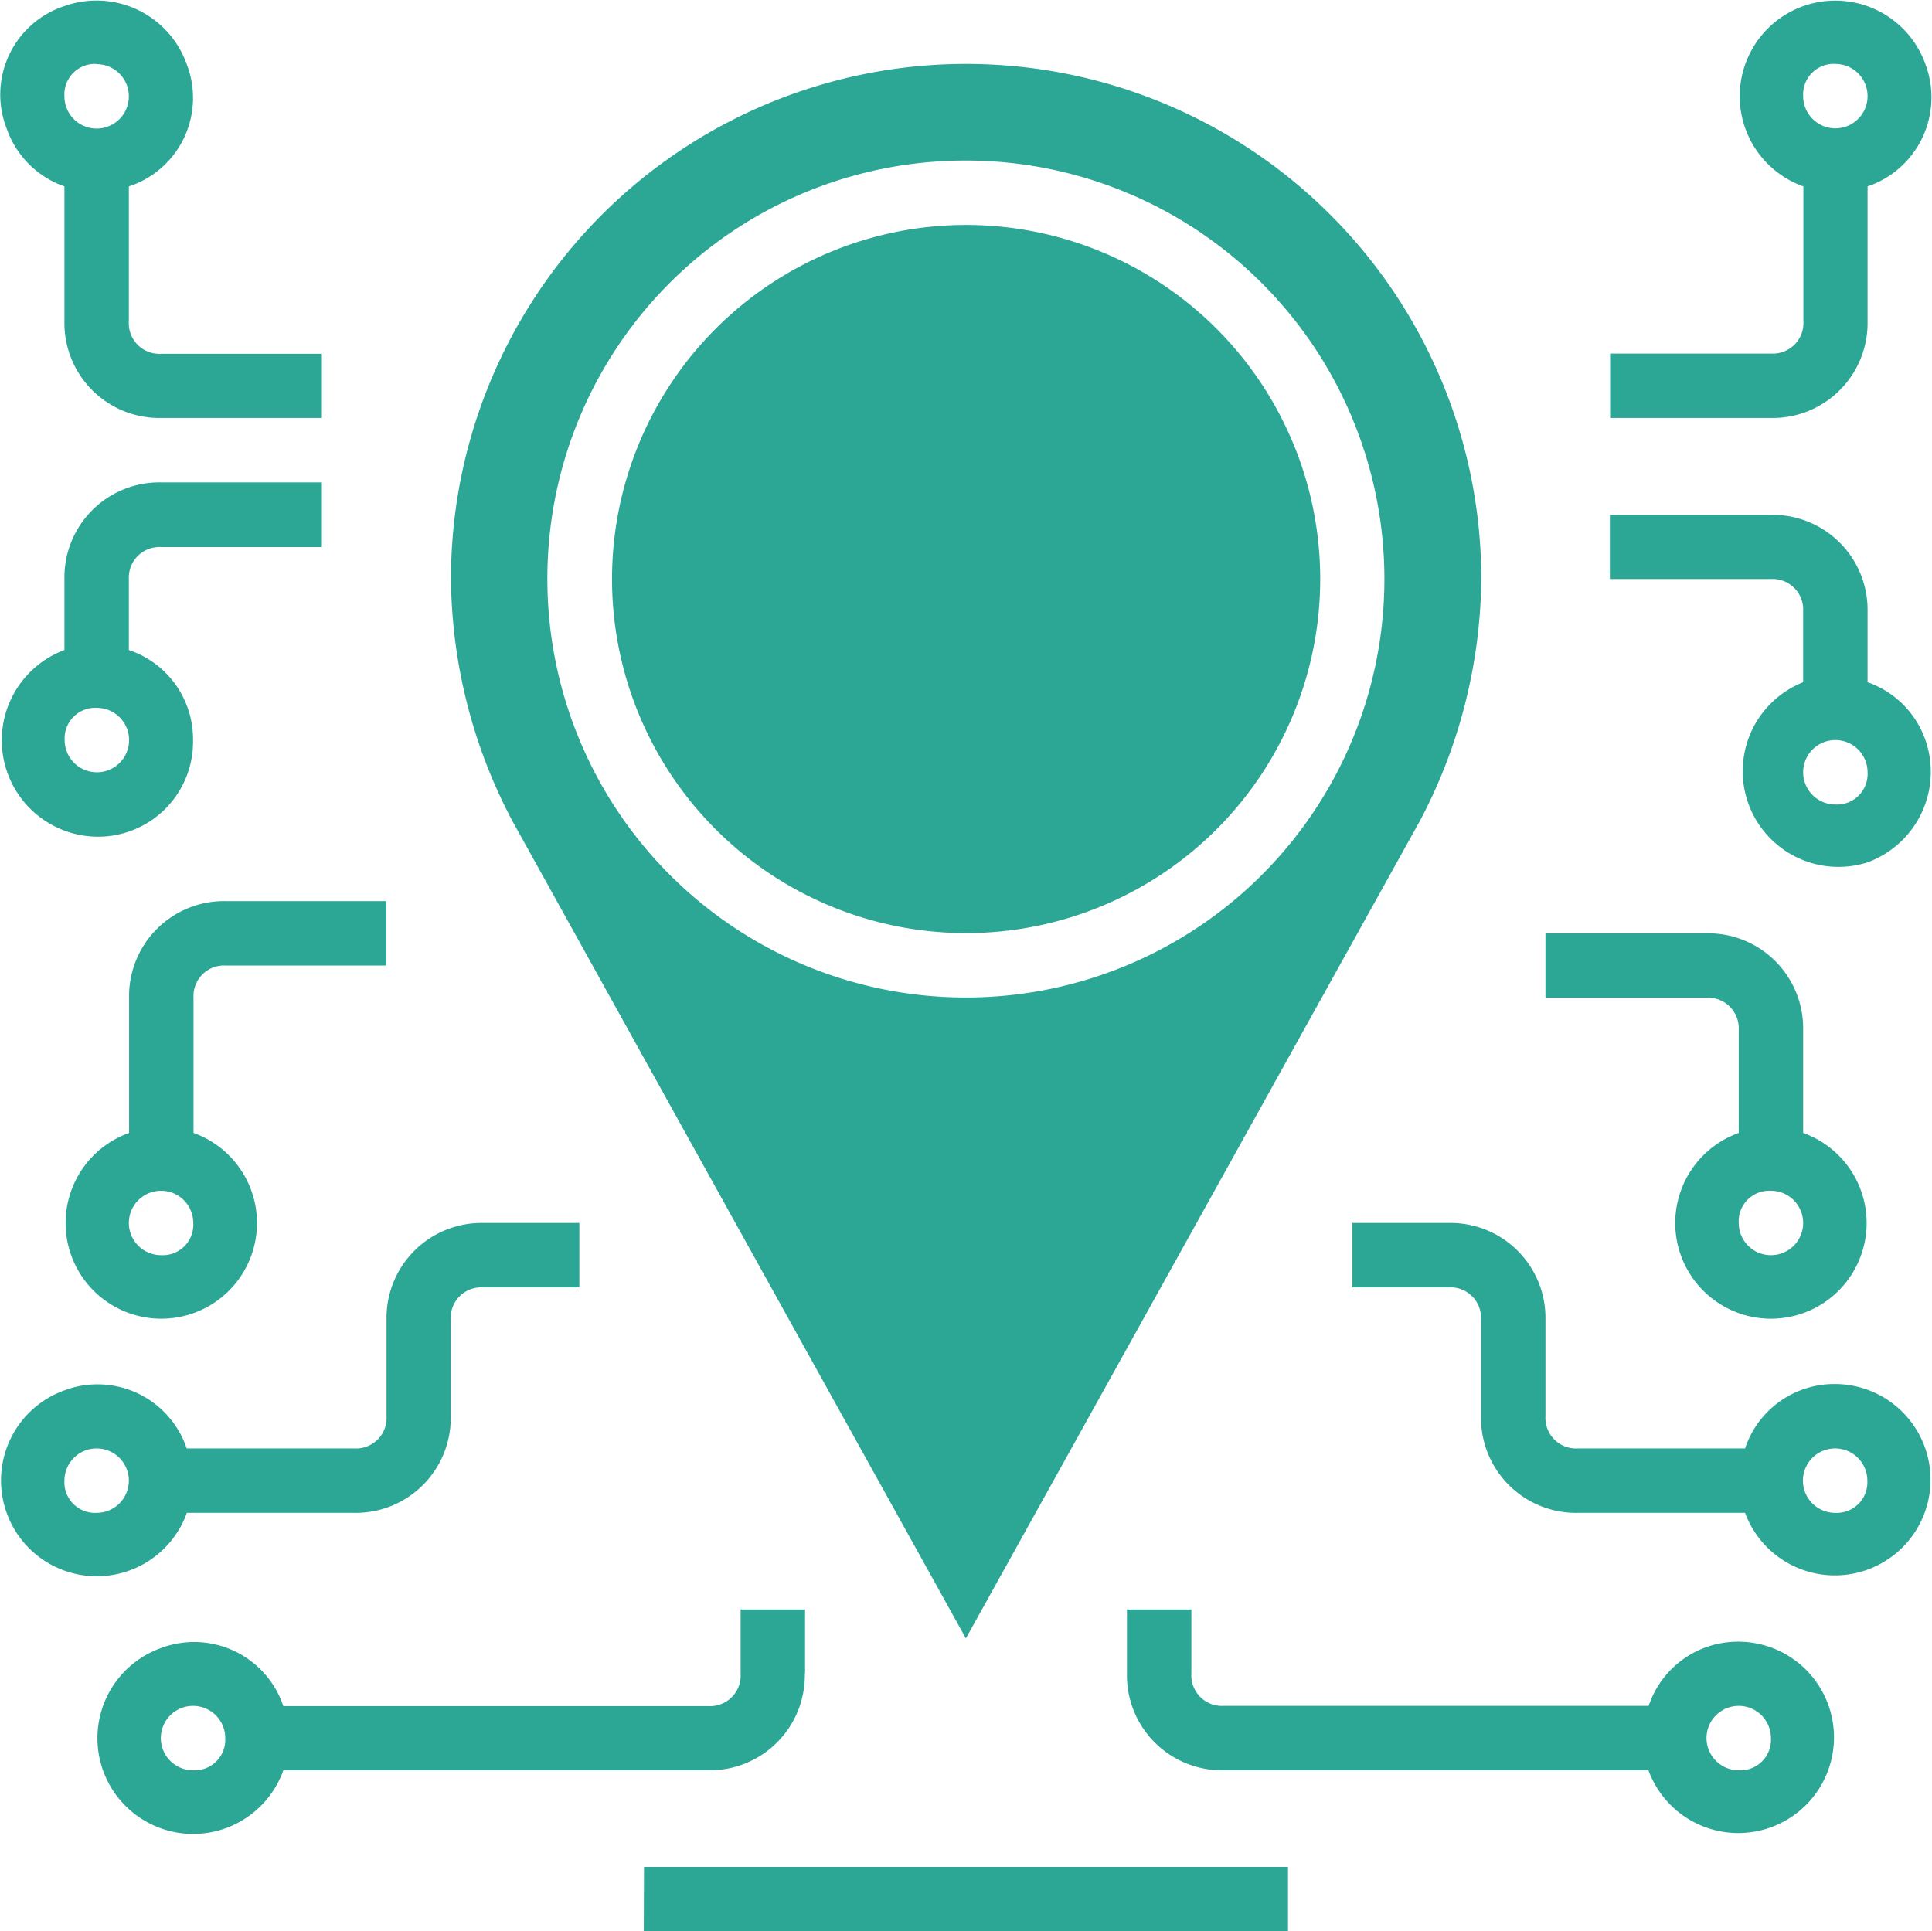 <svg xmlns="http://www.w3.org/2000/svg" width="82.17" height="82.15" viewBox="0 0 82.17 82.15"><path fill="#2ca695" d="M27.39 79.41h27.39v2.74h-27.4ZM56.15 24.63A15.06 15.06 0 1 1 41.08 9.57a15.06 15.06 0 0 1 15.07 15.06"/><path fill="#2ca695" d="M41.08 69.69 60.4 34.9A22.4 22.4 0 0 0 63 24.63a21.91 21.91 0 0 0-43.82 0 22.4 22.4 0 0 0 2.6 10.27Zm0-62.86a17.8 17.8 0 1 1-17.8 17.8 17.77 17.77 0 0 1 17.8-17.8ZM73.95 43.8v4.39a4.07 4.07 0 1 0 2.74 0V43.8a4.04 4.04 0 0 0-4.1-4.1h-6.86v2.74h6.85a1.3 1.3 0 0 1 1.37 1.36m1.37 6.85a1.37 1.37 0 1 1-1.37 1.37 1.3 1.3 0 0 1 1.37-1.37ZM73.95 69.83a4 4 0 0 0-3.83 2.73H52.04a1.3 1.3 0 0 1-1.37-1.37v-2.73h-2.74v2.74a4.04 4.04 0 0 0 4.1 4.1h18.08a4.07 4.07 0 1 0 3.84-5.47m0 5.47a1.37 1.37 0 1 1 1.37-1.37 1.3 1.3 0 0 1-1.37 1.37M78.05 58.87a4 4 0 0 0-3.83 2.74H67.1a1.3 1.3 0 0 1-1.37-1.37v-4.1a4.04 4.04 0 0 0-4.11-4.12h-4.1v2.74h4.1a1.3 1.3 0 0 1 1.37 1.37v4.1a4.04 4.04 0 0 0 4.1 4.12h7.13a4.07 4.07 0 1 0 3.83-5.48m0 5.48a1.37 1.37 0 1 1 1.37-1.37 1.3 1.3 0 0 1-1.37 1.37M79.43 13.67V7.93a4 4 0 0 0 2.46-5.2A4.07 4.07 0 0 0 76.7.26a4.07 4.07 0 0 0 0 7.67v5.74a1.3 1.3 0 0 1-1.37 1.37h-6.85v2.74h6.85a4.04 4.04 0 0 0 4.1-4.1M78.06 2.72a1.37 1.37 0 1 1-1.37 1.37 1.3 1.3 0 0 1 1.37-1.37ZM79.43 29.02V26a4.04 4.04 0 0 0-4.11-4.1h-6.85v2.73h6.85A1.3 1.3 0 0 1 76.69 26v3.02a4.07 4.07 0 0 0 2.74 7.66 4.1 4.1 0 0 0 2.46-5.2 4 4 0 0 0-2.46-2.46m-1.37 5.2a1.37 1.37 0 1 1 1.37-1.37 1.3 1.3 0 0 1-1.37 1.37ZM9.59 41.07h6.84v-2.74H9.6a4.04 4.04 0 0 0-4.11 4.1v5.76a4.07 4.07 0 1 0 2.74 0v-5.75a1.3 1.3 0 0 1 1.37-1.37M6.85 53.39a1.37 1.37 0 1 1 1.37-1.37 1.3 1.3 0 0 1-1.37 1.37M34.24 71.2v-2.74H31.5v2.74a1.3 1.3 0 0 1-1.37 1.37H12.05a4 4 0 0 0-5.2-2.47 4.07 4.07 0 0 0-2.47 5.2 4.07 4.07 0 0 0 7.67 0h18.08a4.04 4.04 0 0 0 4.1-4.1M8.22 75.3a1.37 1.37 0 1 1 1.36-1.37 1.3 1.3 0 0 1-1.36 1.37M7.94 64.35h7.12a4.04 4.04 0 0 0 4.11-4.11v-4.1a1.3 1.3 0 0 1 1.37-1.38h4.1v-2.74h-4.1a4.04 4.04 0 0 0-4.1 4.11v4.1a1.3 1.3 0 0 1-1.38 1.38H7.94a4 4 0 0 0-5.2-2.47 4.07 4.07 0 0 0-2.46 5.2 4.07 4.07 0 0 0 7.67 0Zm-5.2-1.37a1.37 1.37 0 1 1 1.37 1.37 1.3 1.3 0 0 1-1.37-1.37ZM2.74 7.93v5.74a4.04 4.04 0 0 0 4.1 4.11h6.85v-2.73H6.85a1.3 1.3 0 0 1-1.37-1.38V7.93a3.96 3.96 0 0 0 2.46-5.2A4.07 4.07 0 0 0 2.74.26a3.96 3.96 0 0 0-2.46 5.2 4 4 0 0 0 2.46 2.47m1.37-5.2A1.37 1.37 0 1 1 2.74 4.1 1.3 1.3 0 0 1 4.1 2.72ZM4.1 35.59a4.04 4.04 0 0 0 4.11-4.1 4 4 0 0 0-2.73-3.84v-3.02a1.3 1.3 0 0 1 1.36-1.36h6.85v-2.75H6.85a4.04 4.04 0 0 0-4.11 4.11v3.02a4.1 4.1 0 0 0 1.37 7.94m0-5.48a1.37 1.37 0 1 1-1.36 1.37 1.3 1.3 0 0 1 1.37-1.37"/></svg>